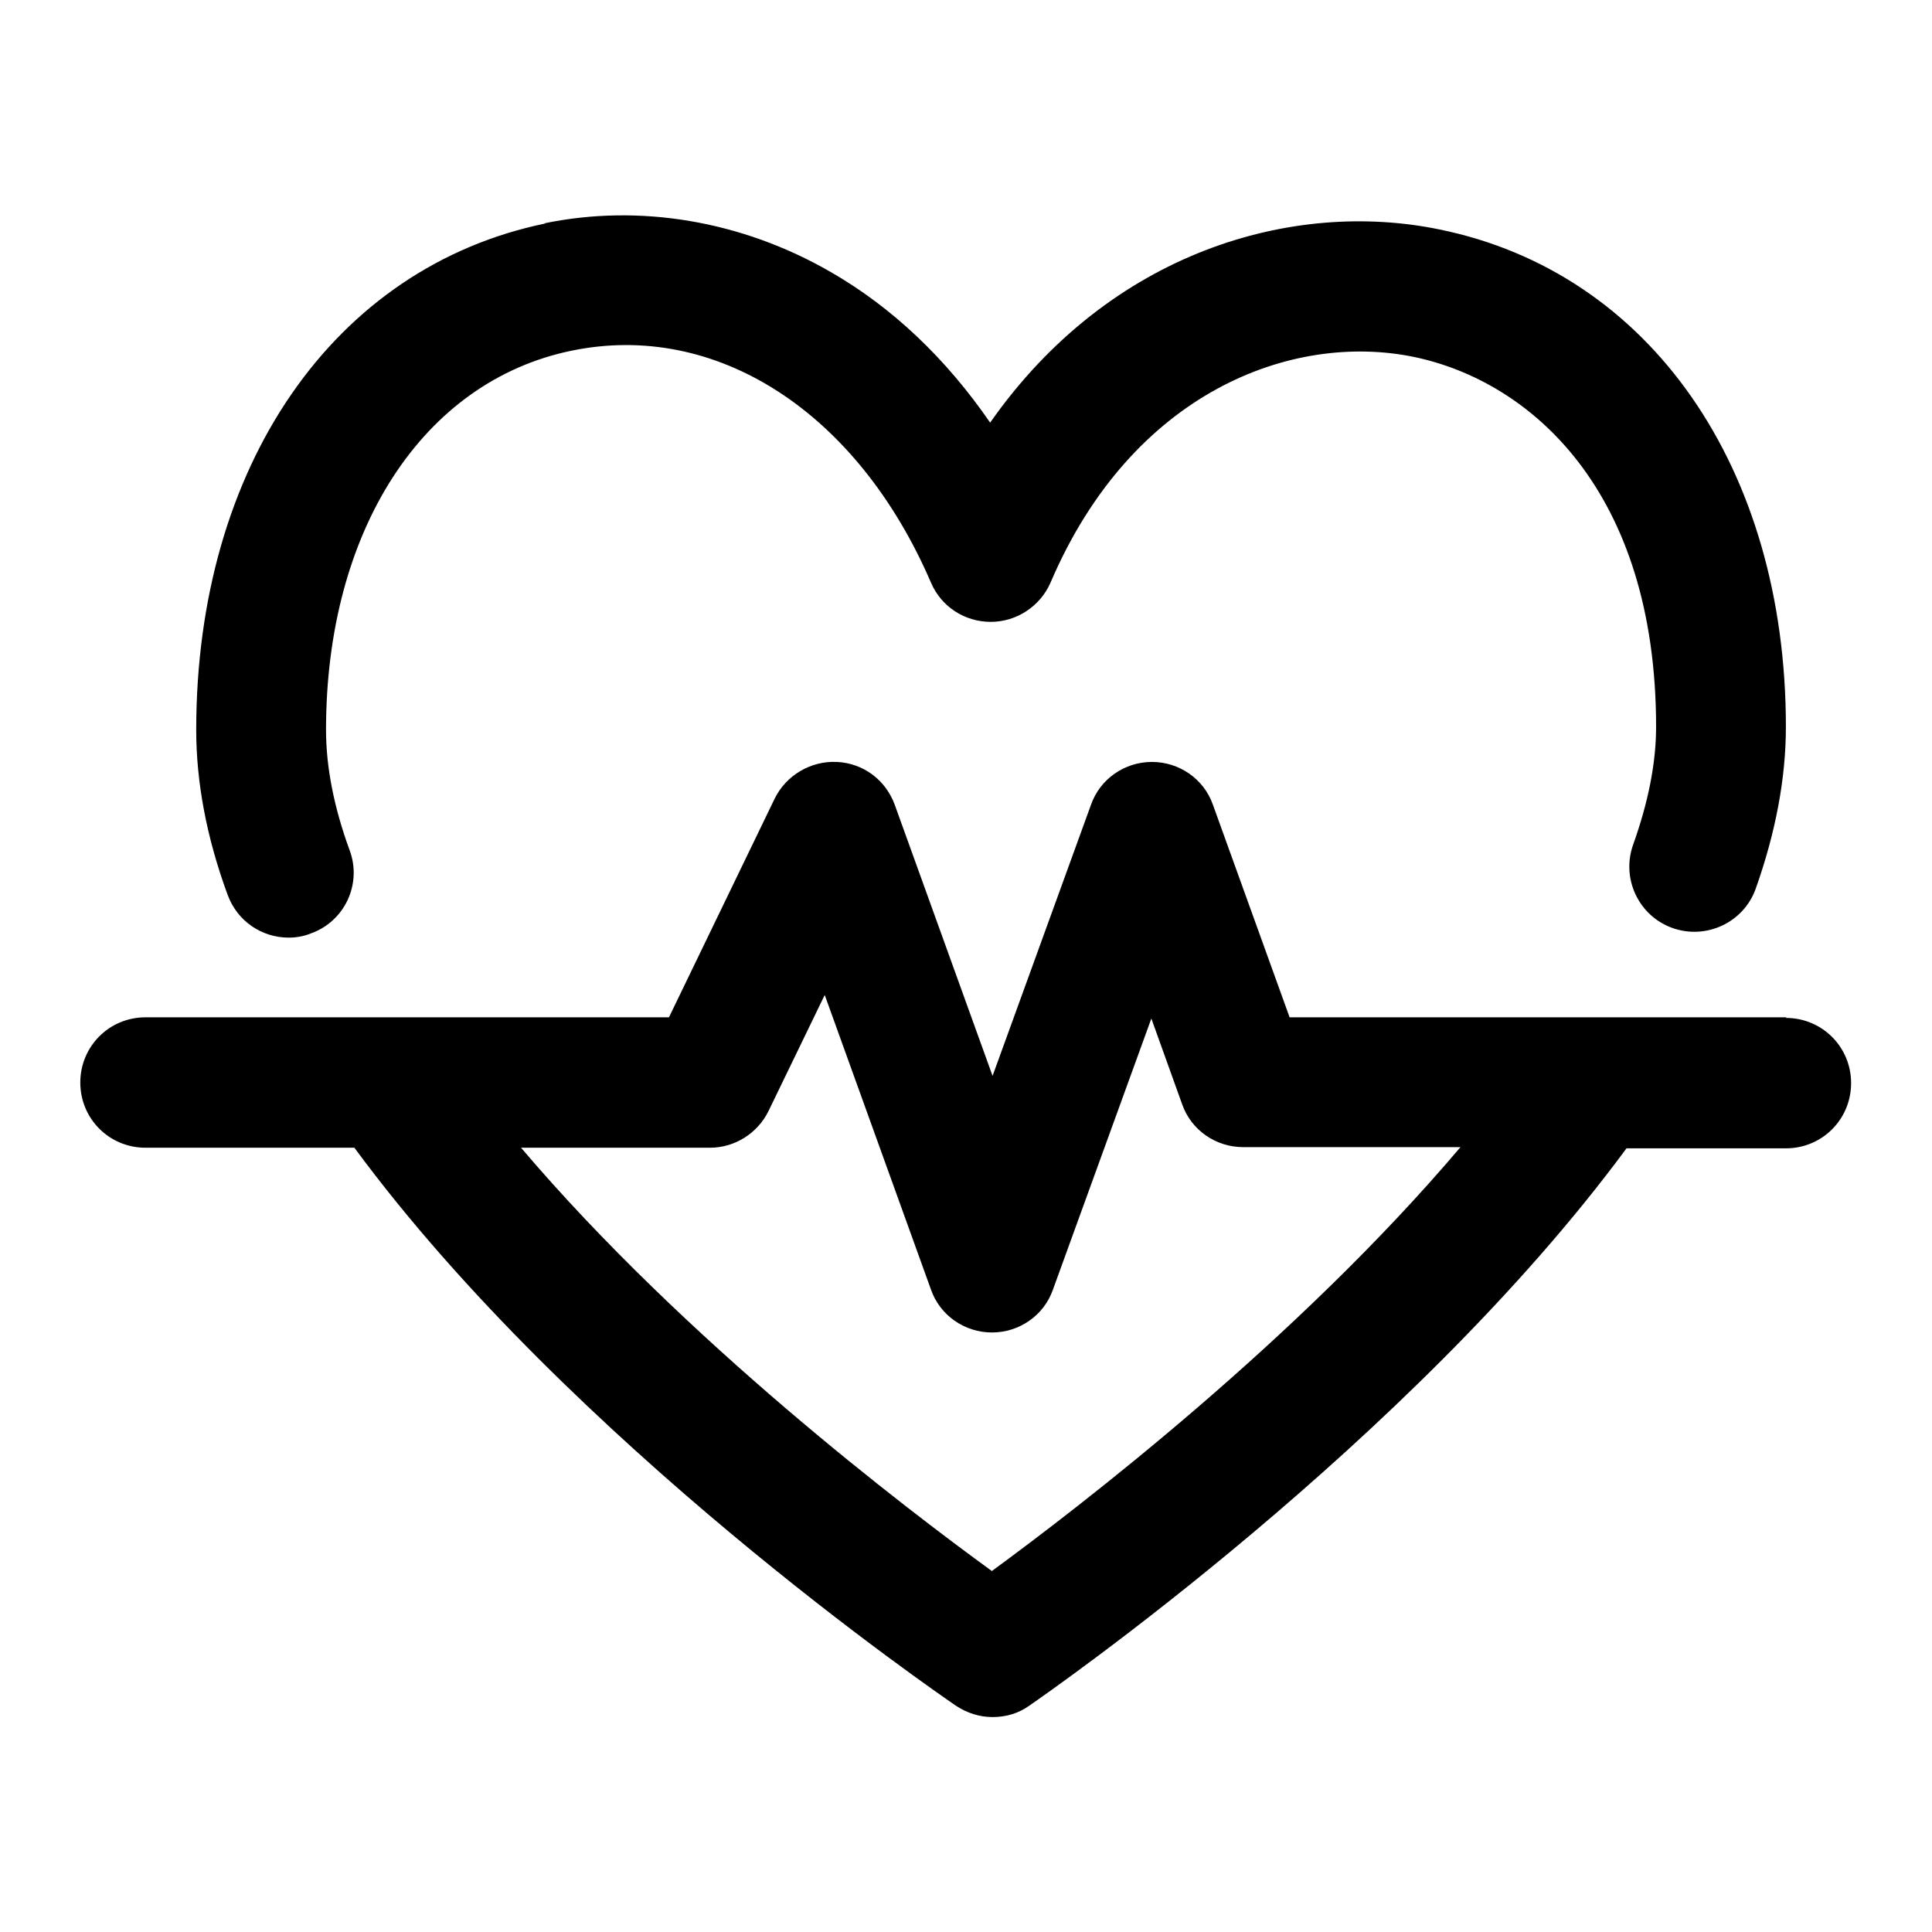 <svg width="32" height="32" viewBox="0 0 32 32" fill="none" xmlns="http://www.w3.org/2000/svg">
<g clip-path="url(#clip0_557_45)">
<path d="M9.04 3.7C5.53 4.42 3.25 7.72 3.25 12.09C3.25 12.95 3.42 13.87 3.77 14.82C3.93 15.26 4.34 15.53 4.78 15.53C4.9 15.53 5.03 15.51 5.15 15.46C5.71 15.26 6 14.64 5.79 14.08C5.53 13.37 5.4 12.7 5.4 12.09C5.4 8.79 7 6.32 9.46 5.81C11.86 5.31 14.2 6.82 15.42 9.65C15.59 10.05 15.98 10.3 16.41 10.3C16.84 10.3 17.23 10.04 17.4 9.65C18.75 6.49 21.4 5.5 23.41 5.91C25.35 6.31 27.43 8.13 27.43 12.04C27.43 12.64 27.3 13.29 27.05 13.99C26.85 14.55 27.14 15.17 27.7 15.37C28.26 15.57 28.88 15.28 29.08 14.72C29.41 13.79 29.58 12.89 29.58 12.04C29.58 7.75 27.33 4.51 23.84 3.8C21.42 3.3 18.39 4.16 16.4 7C15.67 5.94 14.78 5.09 13.75 4.5C12.29 3.66 10.6 3.37 9.01 3.7H9.04Z" fill="#000000"/>
<path d="M29.59 16.85H21.36L20.09 13.33C19.94 12.9 19.53 12.62 19.08 12.62C18.63 12.62 18.22 12.9 18.07 13.33L16.44 17.82L14.82 13.33C14.67 12.92 14.3 12.64 13.86 12.62C13.43 12.6 13.02 12.84 12.83 13.23L11.08 16.85H2.41C1.81 16.85 1.33 17.33 1.33 17.93C1.33 18.53 1.81 19.01 2.41 19.01H5.87C9.47 23.9 15.57 28.07 15.83 28.25C16.01 28.37 16.22 28.44 16.44 28.44C16.66 28.44 16.87 28.38 17.05 28.25C17.31 28.07 23.35 23.89 26.94 19.02H29.58C30.18 19.02 30.66 18.54 30.66 17.94C30.66 17.34 30.18 16.86 29.58 16.86L29.59 16.85ZM16.44 26.03C15.01 24.99 11.35 22.21 8.63 19.01H11.76C12.17 19.01 12.55 18.77 12.73 18.4L13.66 16.48L15.42 21.36C15.57 21.79 15.98 22.07 16.43 22.07C16.88 22.07 17.29 21.79 17.44 21.36L19.07 16.87L19.58 18.29C19.73 18.72 20.14 19 20.59 19H24.19C21.48 22.2 17.85 24.98 16.43 26.02L16.44 26.03Z" fill="#000000"/>
</g>
<defs>
<clipPath id="clip0_557_45">
<rect width="32" height="32" fill="white"/>
</clipPath>
</defs>
</svg>
